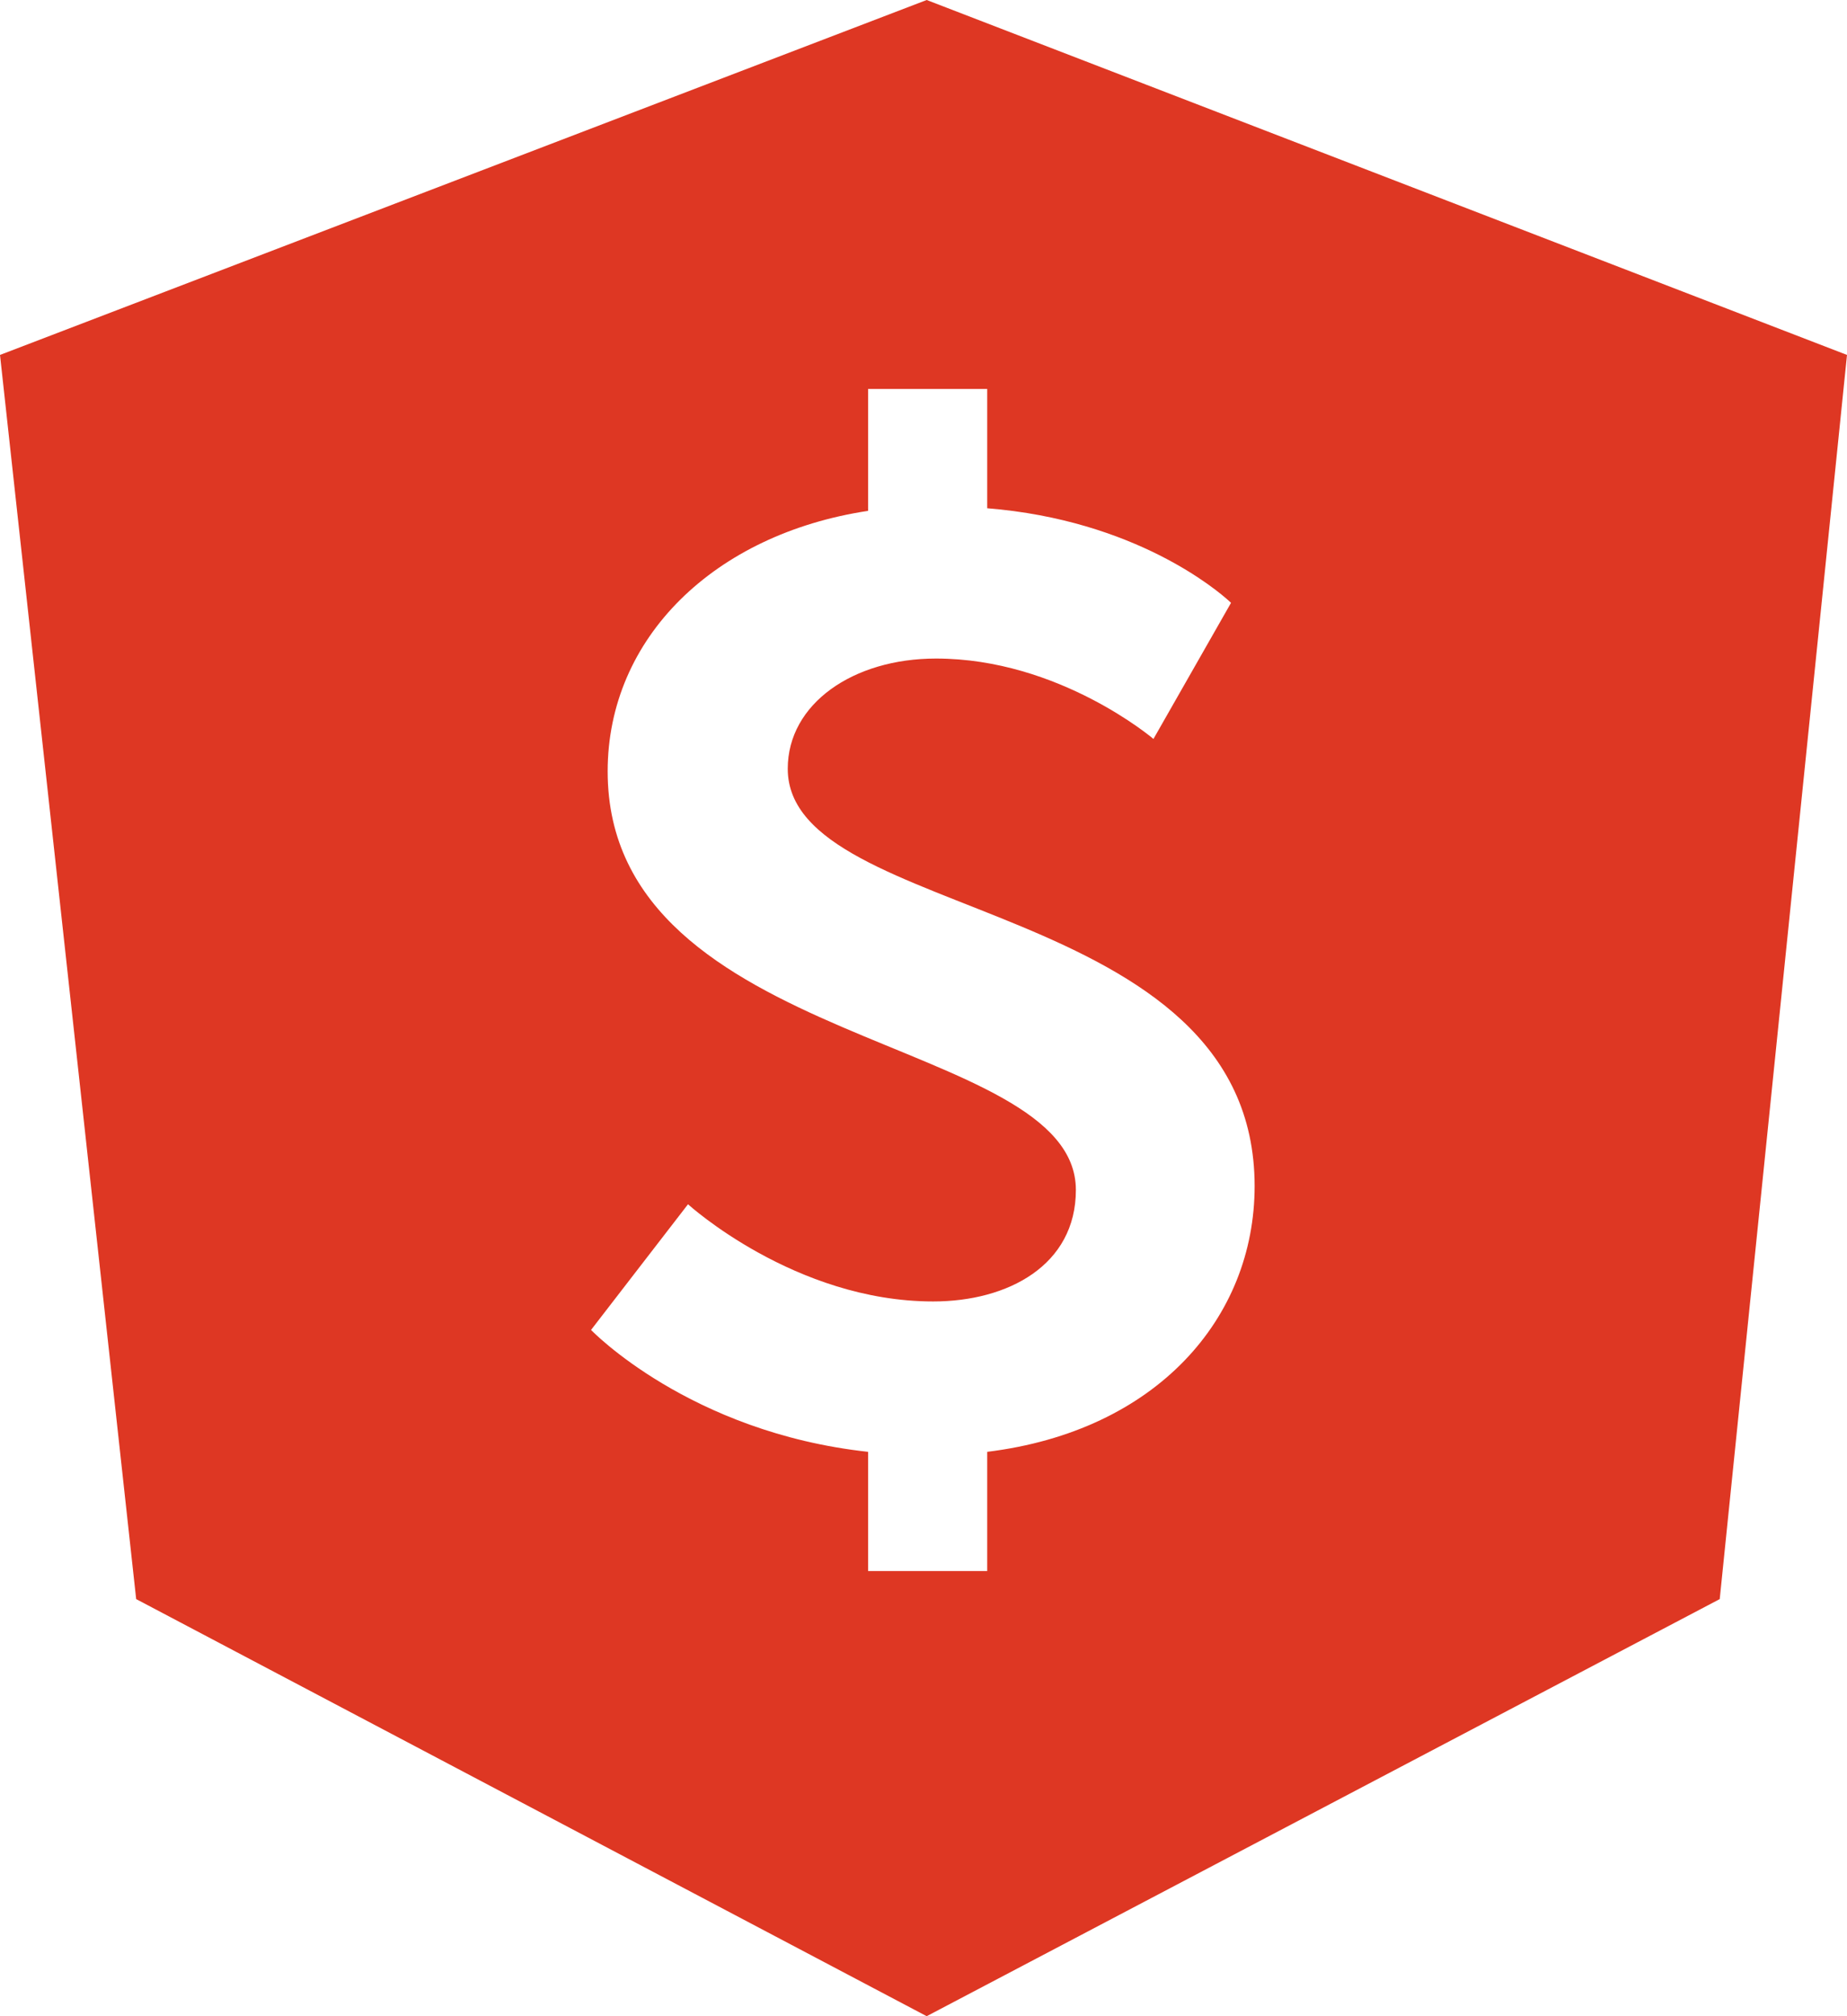 <svg xmlns="http://www.w3.org/2000/svg" xmlns:xlink="http://www.w3.org/1999/xlink" width="22" height="24" version="1.1" viewBox="0 0 22 24"><title>A94940D4-51BF-4578-96F0-497382BA46AD</title><desc>Created with sketchtool.</desc><g id="Device-Pages" fill="none" fill-rule="evenodd" stroke="none" stroke-width="1"><g id="202001---Landing-Page---MacOS---03" fill="#DE3723" transform="translate(-570, -3760)"><g id="Pricing-cards-2" transform="translate(205, 3266)"><g id="30-moneyback" transform="translate(365, 493)"><path id="Combined-Shape" d="M11.038,1 L22,5.225 L20.484,20.035 L11.038,25 L1.622,20.035 L0,5.225 L11.038,1 Z M11.759,5.63 L10.34,5.63 L10.34,7.081 C8.508,7.358 7.238,8.593 7.238,10.182 C7.238,13.499 12.815,13.314 12.815,15.165 C12.815,16.06 12.007,16.492 11.116,16.492 C9.466,16.492 8.195,15.335 8.195,15.335 L7.04,16.831 C7.04,16.831 8.211,18.05 10.34,18.282 L10.34,19.701 L11.759,19.701 L11.759,18.282 C13.772,18.035 14.944,16.693 14.944,15.119 C14.944,11.663 9.383,11.987 9.383,10.151 C9.383,9.379 10.159,8.839 11.149,8.839 C12.617,8.839 13.739,9.796 13.739,9.796 L14.663,8.176 L14.644,8.158 C14.499,8.026 13.52,7.192 11.759,7.05 L11.759,5.63 Z"/></g></g></g></g></svg>